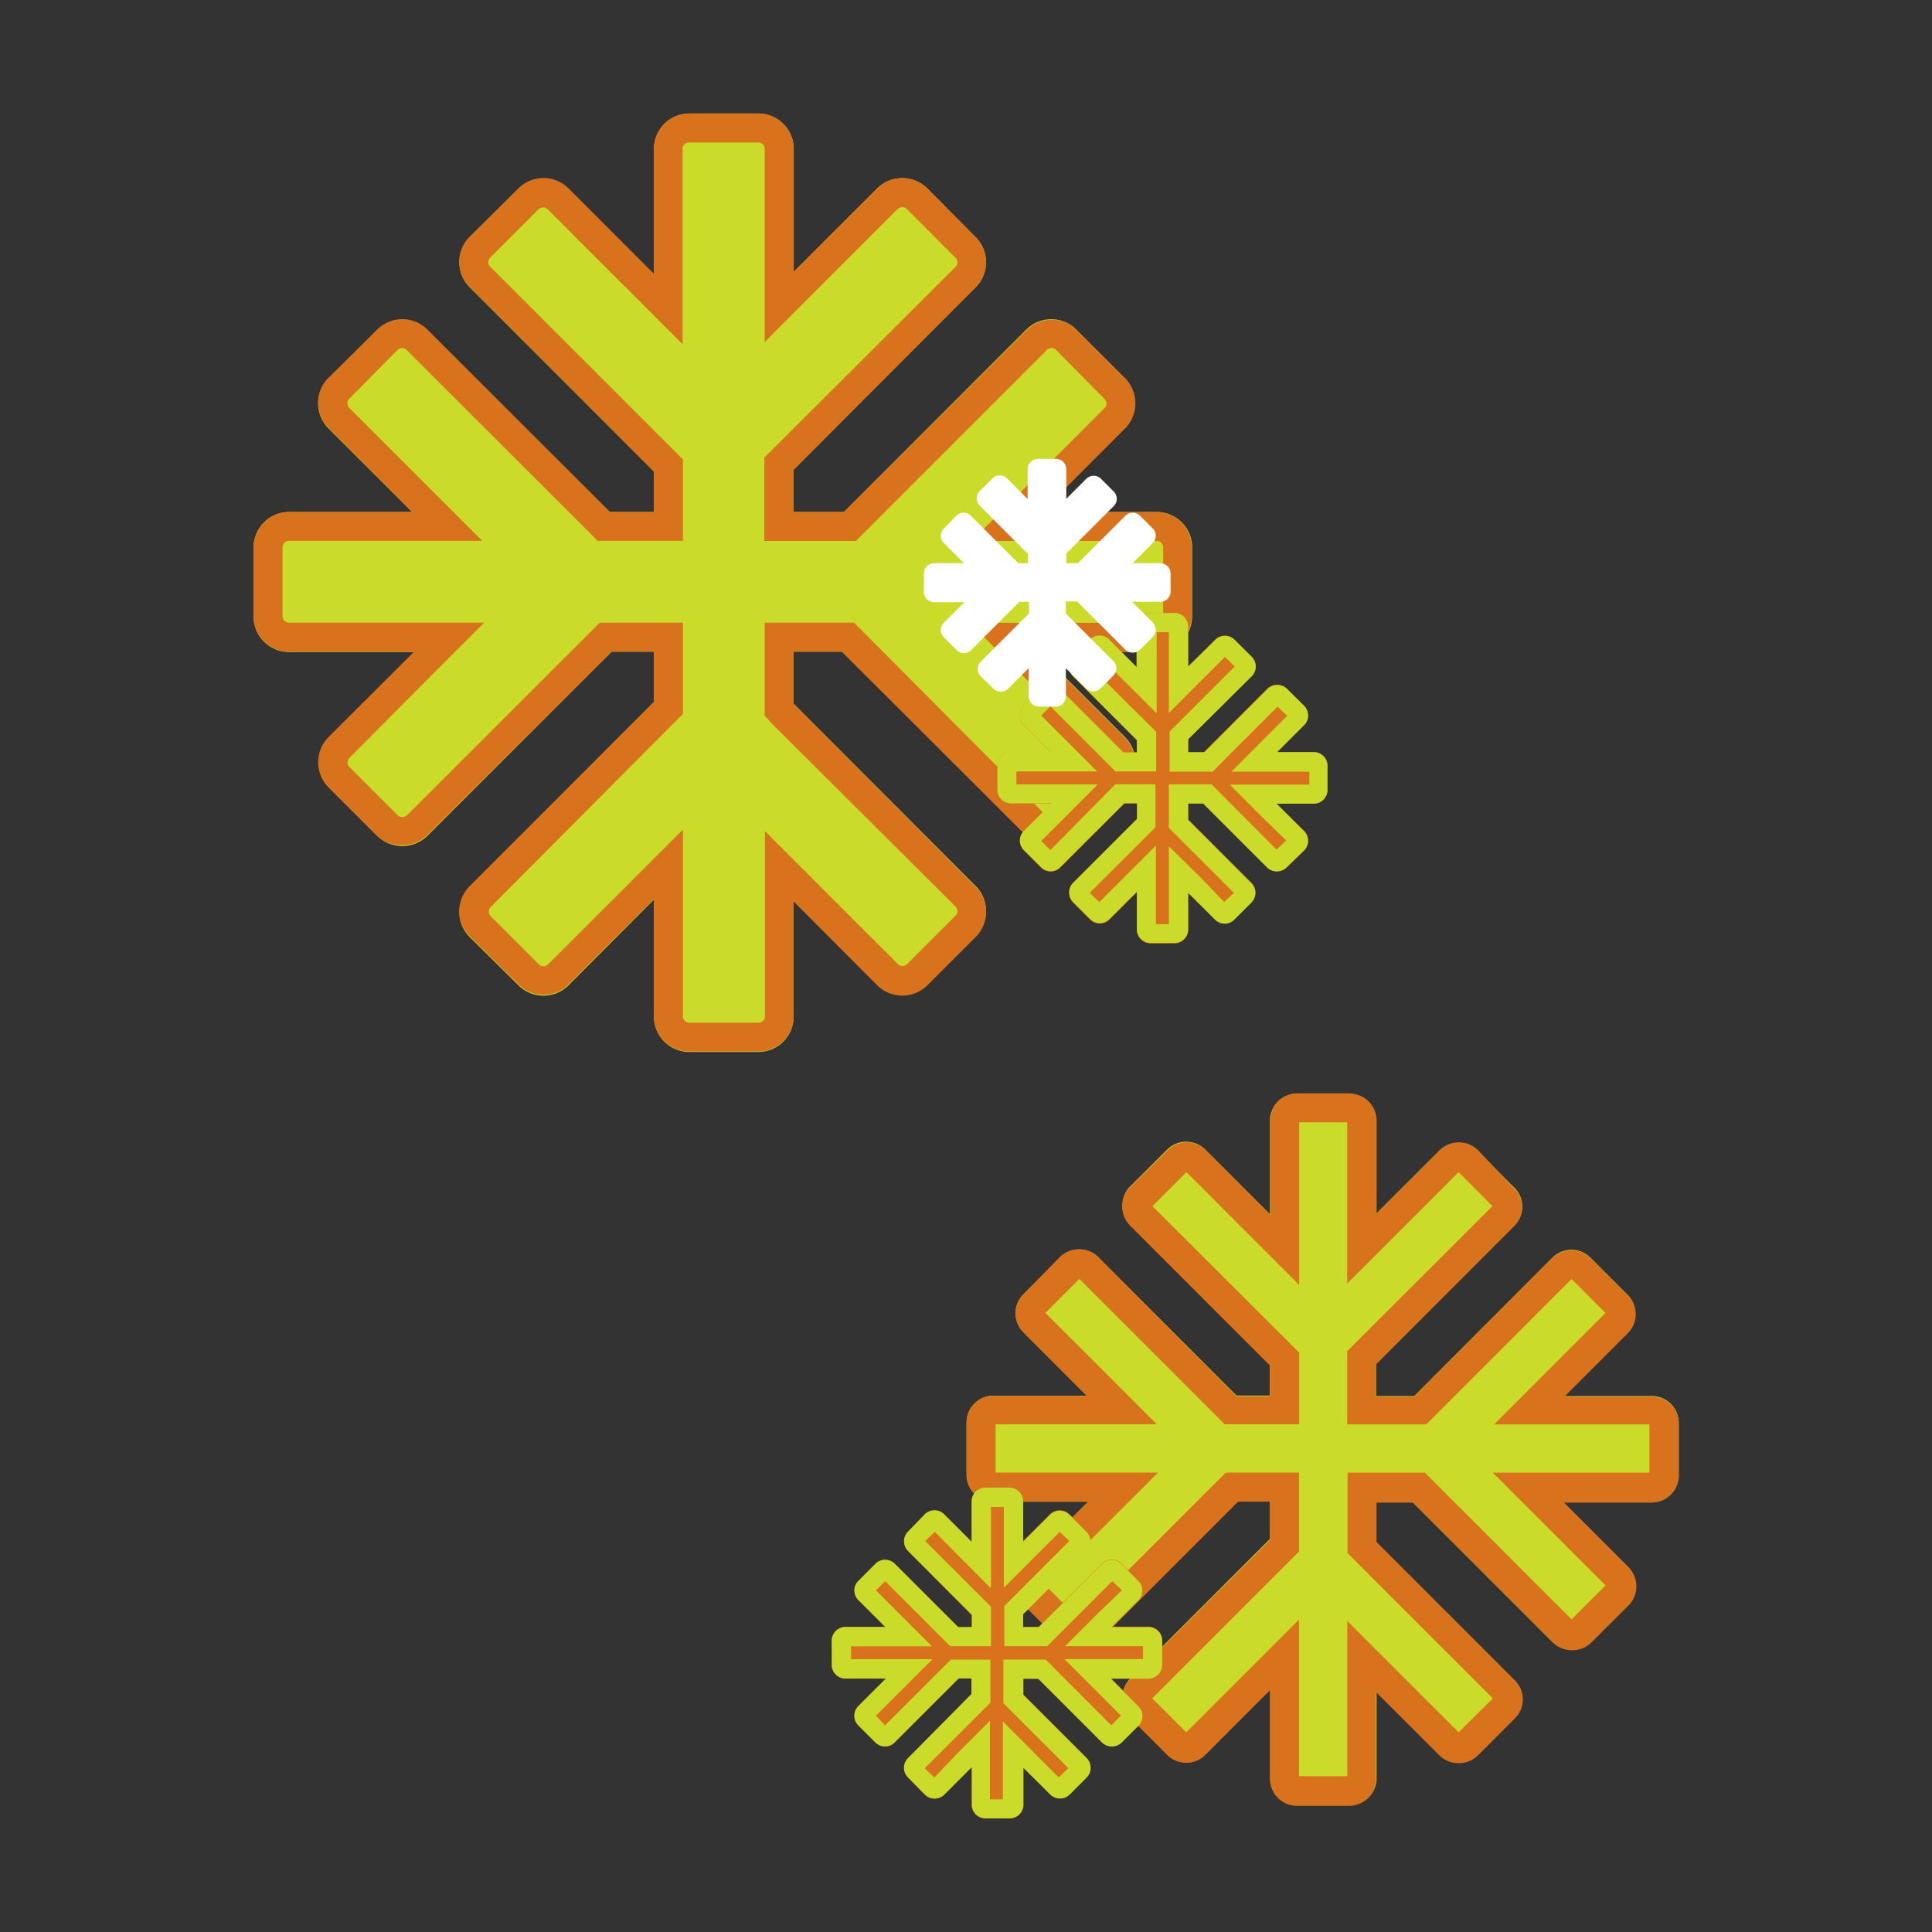 <?xml version="1.0" encoding="UTF-8"?>
<svg xmlns="http://www.w3.org/2000/svg" id="Capa_1" data-name="Capa 1" viewBox="0 0 200 200">
  <rect x="0" y="0" width="200" height="200" fill="#333333" stroke="none"/>
  <defs>
    <style>.cls-1{fill:#cbdb29;}.cls-2{fill:#d8721d;}.cls-3{fill:#ce1142;}.cls-4{fill:#fff;}</style>
  </defs>
  <path class="cls-1" d="M139.68,186.87h-5.41a2.79,2.79,0,0,1-2.78-2.78V174.9l-6.71,6.71a2.8,2.8,0,0,1-3.93,0L117,177.77a2.76,2.76,0,0,1-.81-2,2.8,2.8,0,0,1,.81-2l14.47-14.46v-3.94h-3.32L113.7,169.9a2.83,2.83,0,0,1-3.93,0l-3.83-3.81a2.8,2.8,0,0,1,0-3.93l6.71-6.71h-9.81a2.79,2.79,0,0,1-2.78-2.78v-5.41a2.78,2.78,0,0,1,2.78-2.78h9.66l-6.56-6.57a2.78,2.78,0,0,1,0-3.92l3.83-3.84a2.79,2.79,0,0,1,3.93,0L128,144.47h3.46v-3.18L117,126.82a2.76,2.76,0,0,1-.81-2,2.8,2.8,0,0,1,.81-2l3.83-3.82a2.79,2.79,0,0,1,3.93,0l6.71,6.71V116a2.79,2.79,0,0,1,2.78-2.78h5.41a2.78,2.78,0,0,1,2.78,2.78v9.67l6.56-6.56a2.8,2.8,0,0,1,3.93,0l3.83,3.84a2.75,2.75,0,0,1,0,3.93l-14.31,14.32v3.32h3.95l14.31-14.33a2.79,2.79,0,0,1,3.93,0l3.83,3.83a2.78,2.78,0,0,1,0,3.94l-6.56,6.56H171a2.78,2.78,0,0,1,2.78,2.78v5.41a2.79,2.79,0,0,1-2.78,2.78h-9.19l6.7,6.7a2.8,2.8,0,0,1,0,3.94l-3.83,3.82a2.75,2.75,0,0,1-2,.82h0a2.74,2.74,0,0,1-2-.82l-14.46-14.46h-3.8v4.09l14.32,14.32a2.75,2.75,0,0,1,0,3.93L153,181.6a2.8,2.8,0,0,1-3.93,0l-6.57-6.56v9A2.78,2.78,0,0,1,139.68,186.87Z"></path>
  <path class="cls-2" d="M139.46,116.18v16.69l5.12-5.12,6.41-6.41,3.51,3.52L140.34,139l-.88.88v7.57h8.19l.88-.88,14.16-14.17,3.51,3.52-6.4,6.4-5.12,5.13h16.07v5H154.54l5.12,5.12,6.55,6.55-3.52,3.51-14.31-14.31-.88-.87h-8v8.33l.88.88,14.16,14.16L151,179.33l-6.41-6.4-5.12-5.12v16.06h-5V167.66l-5.12,5.12-6.55,6.55-3.52-3.52,14.31-14.31.88-.88v-8.18h-7.56l-.88.87-14.31,14.31-3.52-3.51,6.55-6.55,5.13-5.12H103.06v-5h16.69l-5.12-5.13-6.41-6.4,3.52-3.52,14.16,14.17.88.88h7.71v-7.42l-.88-.88L119.3,124.86l3.52-3.52,6.55,6.56,5.12,5.12V116.18h5m.22-3h-5.41a2.79,2.79,0,0,0-2.78,2.78v9.81l-6.71-6.71a2.78,2.78,0,0,0-3.93,0L117,122.89a2.8,2.8,0,0,0-.81,2,2.76,2.76,0,0,0,.81,2l14.47,14.47v3.18H128L113.7,130.14a2.76,2.76,0,0,0-2-.81,2.8,2.8,0,0,0-2,.81L105.94,134a2.78,2.78,0,0,0,0,3.92l6.56,6.57h-9.66a2.78,2.78,0,0,0-2.78,2.78v5.41a2.79,2.79,0,0,0,2.78,2.78h9.81l-6.71,6.71a2.8,2.8,0,0,0,0,3.93l3.83,3.81a2.83,2.83,0,0,0,3.93,0l14.47-14.46h3.32v3.94L117,173.84a2.8,2.8,0,0,0-.81,2,2.76,2.76,0,0,0,.81,2l3.83,3.84a2.79,2.79,0,0,0,3.93,0l6.71-6.71v9.19a2.79,2.79,0,0,0,2.78,2.78h5.41a2.78,2.78,0,0,0,2.78-2.78v-9l6.57,6.56a2.75,2.75,0,0,0,2,.8,2.8,2.8,0,0,0,2-.81l3.81-3.82a2.75,2.75,0,0,0,0-3.93l-14.32-14.32v-4.09h3.8l14.46,14.46a2.74,2.74,0,0,0,2,.82h0a2.75,2.75,0,0,0,2-.82l3.83-3.82a2.8,2.8,0,0,0,0-3.94l-6.7-6.7H171a2.79,2.79,0,0,0,2.78-2.78v-5.41a2.78,2.78,0,0,0-2.78-2.78h-9.05l6.56-6.56a2.78,2.78,0,0,0,0-3.94l-3.83-3.83a2.76,2.76,0,0,0-2-.81,2.8,2.8,0,0,0-2,.81l-14.31,14.33h-3.95v-3.32l14.31-14.32a2.75,2.75,0,0,0,0-3.93L153,119.06a2.8,2.8,0,0,0-3.93,0l-6.56,6.56V116a2.78,2.78,0,0,0-2.78-2.78Z"></path>
  <path class="cls-3" d="M111.47,167.67Z"></path>
  <path class="cls-3" d="M112,167.67Z"></path>
  <path class="cls-2" d="M104.5,188.25H102a1.42,1.42,0,0,1-1.42-1.42v-3.89l-2.85,2.85a1.43,1.43,0,0,1-2,0L94,184a1.41,1.41,0,0,1,0-2l6.62-6.63v-1.61H99.25l-6.62,6.62a1.4,1.4,0,0,1-1,.42h0a1.42,1.42,0,0,1-1-.42l-1.76-1.76a1.42,1.42,0,0,1,0-2l2.85-2.85H87.53a1.43,1.43,0,0,1-1.43-1.43v-2.49a1.43,1.43,0,0,1,1.43-1.42h4.11l-2.78-2.78a1.42,1.42,0,0,1-.42-1,1.4,1.4,0,0,1,.42-1l1.76-1.76a1.42,1.42,0,0,1,2,0l6.56,6.55h1.39v-1.26L94,160.56a1.42,1.42,0,0,1,0-2l1.76-1.77a1.43,1.43,0,0,1,2,0l2.85,2.85v-4.18A1.43,1.43,0,0,1,102,154h2.5a1.43,1.43,0,0,1,1.42,1.42v4.11l2.78-2.78a1.43,1.43,0,0,1,2,0l1.76,1.77a1.38,1.38,0,0,1,.42,1,1.42,1.42,0,0,1-.42,1l-6.55,6.55v1.33h1.61l6.56-6.55a1.41,1.41,0,0,1,2,0l1.76,1.76a1.42,1.42,0,0,1,0,2l-2.78,2.78h3.83a1.43,1.43,0,0,1,1.42,1.42v2.49a1.43,1.43,0,0,1-1.42,1.43H115l2.84,2.84a1.44,1.44,0,0,1,0,2l-1.76,1.76a1.47,1.47,0,0,1-2,0l-6.62-6.62h-1.54v1.68l6.55,6.55a1.42,1.42,0,0,1,0,2l-1.76,1.76a1.43,1.43,0,0,1-2,0L105.92,183v3.82A1.42,1.42,0,0,1,104.5,188.25Z"></path>
  <path class="cls-1" d="M103.92,156v8.36l3.41-3.41,2.37-2.37,1,.94-6.15,6.15-.58.58v4.16h4.44l.59-.59,6.14-6.14,1,.94L113.67,167l-3.41,3.41h8.07v1.34h-8.14l3.41,3.41,2.44,2.44-1,1-6.21-6.22-.59-.58h-4.37v4.51l.58.58,6.15,6.15-1,.95-2.37-2.37-3.41-3.42v8.07h-1.34v-8.14l-3.41,3.42L96.73,184l-1-.95,6.22-6.21.58-.59v-4.44H98.43l-.59.58-6.22,6.22-.94-1,2.44-2.44,3.41-3.41H88.1v-1.34h8.37L93.05,167l-2.37-2.37.95-.95,6.14,6.14.59.59h4.22v-4.09l-.58-.58-6.22-6.22,1-.94L99.17,161l3.41,3.42V156h1.34m.58-2H102a1.43,1.43,0,0,0-1.42,1.42v4.18l-2.85-2.85a1.42,1.42,0,0,0-1-.41,1.45,1.45,0,0,0-1,.41L94,158.55a1.42,1.42,0,0,0,0,2l6.62,6.62v1.26H99.19l-6.56-6.55a1.41,1.41,0,0,0-2,0l-1.76,1.76a1.4,1.4,0,0,0-.42,1,1.42,1.42,0,0,0,.42,1l2.78,2.78H87.53a1.43,1.43,0,0,0-1.43,1.42v2.49a1.43,1.43,0,0,0,1.43,1.43H91.7l-2.85,2.85a1.42,1.42,0,0,0,0,2l1.76,1.76a1.42,1.42,0,0,0,1,.42h0a1.4,1.4,0,0,0,1-.42l6.62-6.62h1.33v1.61L94,182a1.41,1.41,0,0,0,0,2l1.76,1.77a1.41,1.41,0,0,0,1,.41,1.38,1.38,0,0,0,1-.41l2.85-2.85v3.89a1.42,1.42,0,0,0,1.42,1.42h2.5a1.42,1.42,0,0,0,1.42-1.42V183l2.78,2.78a1.44,1.44,0,0,0,2,0l1.76-1.76a1.42,1.42,0,0,0,0-2l-6.55-6.55v-1.68h1.54l6.62,6.62a1.48,1.48,0,0,0,2,0l1.76-1.76a1.44,1.44,0,0,0,0-2L115,173.78h3.88a1.43,1.43,0,0,0,1.43-1.43v-2.49a1.43,1.43,0,0,0-1.43-1.42h-3.82l2.78-2.78a1.42,1.42,0,0,0,0-2l-1.76-1.76a1.42,1.42,0,0,0-1-.42,1.39,1.39,0,0,0-1,.42l-6.56,6.55h-1.61v-1.33l6.55-6.55a1.42,1.42,0,0,0,.42-1,1.38,1.38,0,0,0-.42-1l-1.76-1.77a1.44,1.44,0,0,0-2,0l-2.78,2.78v-4.11A1.43,1.43,0,0,0,104.5,154Z"></path>
  <path class="cls-1" d="M78.5,108.9H71.36a3.66,3.66,0,0,1-3.66-3.66V93.12L58.85,102a3.67,3.67,0,0,1-5.18,0l-5.05-5a3.67,3.67,0,0,1,0-5.18L67.7,72.66v-5.2H63.32L44.24,86.53a3.73,3.73,0,0,1-5.19,0l-5-5a3.69,3.69,0,0,1,0-5.18l8.86-8.85H29.92a3.68,3.68,0,0,1-3.67-3.67V56.66A3.68,3.68,0,0,1,29.92,53H42.66L34,44.34a3.67,3.67,0,0,1,0-5.18l5.05-5a3.66,3.66,0,0,1,5.18,0L63.13,53H67.7V48.81L48.62,29.73a3.67,3.67,0,0,1,0-5.18l5.05-5a3.67,3.67,0,0,1,5.18,0l8.85,8.85V15.41a3.66,3.66,0,0,1,3.66-3.66H78.5a3.66,3.66,0,0,1,3.66,3.66V28.15l8.64-8.64a3.68,3.68,0,0,1,5.19,0L101,24.55a3.67,3.67,0,0,1,0,5.19L82.16,48.62V53h5.2l18.88-18.88a3.66,3.66,0,0,1,5.18,0l5,5a3.67,3.67,0,0,1,0,5.19L107.82,53h11.92a3.67,3.67,0,0,1,3.67,3.67v7.13a3.67,3.67,0,0,1-3.67,3.67H107.63l8.84,8.84a3.69,3.69,0,0,1,0,5.19l-5,5a3.63,3.63,0,0,1-2.59,1.08h0a3.64,3.64,0,0,1-2.6-1.09L87.16,67.46h-5v5.39L101,91.73a3.67,3.67,0,0,1,0,5.19l-5,5a3.7,3.7,0,0,1-5.19,0l-8.65-8.65v11.92A3.66,3.66,0,0,1,78.5,108.9Z"></path>
  <path class="cls-2" d="M78.5,14.75a.66.66,0,0,1,.66.66v20l5.12-5.13,8.63-8.63a.69.69,0,0,1,.5-.2.65.65,0,0,1,.46.18l5.06,5.07a.61.61,0,0,1,.18.45.63.63,0,0,1-.2.48L80,46.5l-.88.87V56H88.6l.88-.88,18.87-18.87a.68.68,0,0,1,1,0l5,5.06a.65.65,0,0,1,0,.93l-8.64,8.65L100.58,56h19.16a.67.67,0,0,1,.67.67v7.13a.67.67,0,0,1-.67.67H100.39l5.12,5.12,8.83,8.83a.69.69,0,0,1,0,1l-5.06,5.06a.65.65,0,0,1-.94,0L89.29,65.34l-.88-.88H79.16v9.63L80,75,98.93,93.86a.63.63,0,0,1,.18.46.65.65,0,0,1-.2.48l-5,5a.68.68,0,0,1-.48.2.66.66,0,0,1-.46-.18l-8.66-8.66-5.12-5.12v19.17a.67.67,0,0,1-.66.66H71.36a.66.66,0,0,1-.66-.66V85.88L65.58,91l-8.85,8.84a.68.68,0,0,1-.94,0l-5-5a.68.68,0,0,1,0-.94L69.82,74.78l.88-.88V64.46H62.08l-.88.88L42.11,84.42a.68.68,0,0,1-.45.15.69.69,0,0,1-.49-.17l-5-5a.68.68,0,0,1,0-.94L45,69.58l5.12-5.12H29.92a.67.67,0,0,1-.67-.67V56.66a.67.67,0,0,1,.67-.67h20l-5.12-5.12-8.65-8.65a.68.68,0,0,1,0-.94l5-5.05a.66.66,0,0,1,.47-.19.63.63,0,0,1,.47.19L61,55.11l.87.88H70.7V47.57l-.88-.88L50.74,27.61a.63.63,0,0,1-.19-.47.64.64,0,0,1,.19-.47l5-5a.69.69,0,0,1,.48-.2.68.68,0,0,1,.47.19l8.85,8.85,5.12,5.12V15.41a.65.65,0,0,1,.66-.66H78.5m0-3H71.36a3.66,3.66,0,0,0-3.66,3.66V28.35L58.85,19.5a3.66,3.66,0,0,0-5.18,0l-5.05,5a3.67,3.67,0,0,0,0,5.18L67.7,48.81V53H63.13L44.24,34.11a3.67,3.67,0,0,0-5.18,0l-5.05,5a3.67,3.67,0,0,0,0,5.18L42.66,53H29.92a3.68,3.68,0,0,0-3.67,3.67v7.13a3.68,3.68,0,0,0,3.67,3.67H42.86L34,76.31a3.69,3.69,0,0,0,0,5.18l5,5a3.67,3.67,0,0,0,2.61,1,3.62,3.62,0,0,0,2.58-1L63.32,67.46H67.7v5.2L48.62,91.73a3.67,3.67,0,0,0,0,5.18l5.05,5a3.67,3.67,0,0,0,5.18,0l8.85-8.84v12.12a3.66,3.66,0,0,0,3.66,3.66H78.5a3.66,3.66,0,0,0,3.66-3.66V93.32L90.81,102A3.69,3.69,0,0,0,96,102l5-5a3.67,3.67,0,0,0,0-5.19L82.16,72.85V67.46h5l19.07,19.06a3.64,3.64,0,0,0,2.6,1.09h0a3.63,3.63,0,0,0,2.59-1.08l5-5a3.69,3.69,0,0,0,0-5.19l-8.84-8.84h12.11a3.67,3.67,0,0,0,3.67-3.67V56.66A3.67,3.67,0,0,0,119.74,53H107.82l8.64-8.64a3.67,3.67,0,0,0,0-5.19l-5-5a3.67,3.67,0,0,0-5.18,0L87.36,53h-5.2V48.62L101,29.74a3.67,3.67,0,0,0,0-5.19L96,19.5a3.62,3.62,0,0,0-2.58-1.06,3.69,3.69,0,0,0-2.61,1.07l-8.64,8.64V15.41a3.66,3.66,0,0,0-3.66-3.66Z"></path>
  <path class="cls-3" d="M98.1,94.68Z"></path>
  <path class="cls-3" d="M98.09,94Z"></path>
  <path class="cls-3" d="M108.47,83.59Z"></path>
  <path class="cls-2" d="M121.61,97.67h-2.49a1.43,1.43,0,0,1-1.43-1.42V92.36l-2.84,2.84a1.42,1.42,0,0,1-2,0l-1.76-1.76a1.43,1.43,0,0,1,0-2l6.62-6.62V83.19h-1.32l-6.63,6.62a1.38,1.38,0,0,1-1,.42h0a1.42,1.42,0,0,1-1-.42L106,88.05a1.4,1.4,0,0,1-.42-1,1.42,1.42,0,0,1,.42-1l2.85-2.85h-4.18a1.42,1.42,0,0,1-1.42-1.42V79.28a1.41,1.41,0,0,1,1.42-1.42h4.11L106,75.08a1.42,1.42,0,0,1,0-2l1.76-1.76a1.43,1.43,0,0,1,2,0l6.56,6.56h1.39V76.6L111.07,70a1.43,1.43,0,0,1,0-2l1.76-1.76a1.43,1.43,0,0,1,2,0l2.84,2.85V64.87a1.42,1.42,0,0,1,1.43-1.42h2.49A1.42,1.42,0,0,1,123,64.87V69l2.78-2.78a1.41,1.41,0,0,1,2,0L129.58,68a1.42,1.42,0,0,1,0,2L123,76.53v1.33h1.62l6.55-6.56a1.43,1.43,0,0,1,2,0L135,73.06a1.42,1.42,0,0,1,0,2l-2.78,2.79H136a1.42,1.42,0,0,1,1.42,1.42v2.49A1.43,1.43,0,0,1,136,83.19h-3.89L135,86a1.42,1.42,0,0,1,0,2l-1.76,1.76a1.45,1.45,0,0,1-2,0l-6.62-6.62H123v1.69l6.55,6.55a1.41,1.41,0,0,1,0,2l-1.76,1.76a1.42,1.42,0,0,1-2,0L123,92.43v3.82A1.43,1.43,0,0,1,121.61,97.67Z"></path>
  <path class="cls-1" d="M121,65.45v8.36l3.42-3.42L126.81,68l1,1-6.14,6.14-.59.59v4.16h4.44l.59-.59,6.14-6.15,1,.95-2.37,2.37-3.41,3.42h8.07v1.33H127.3l3.41,3.42L133.15,87l-1,.95L126,81.78l-.58-.59H121V85.7l.59.59,6.14,6.14-1,.95L124.45,91,121,87.6v8.07h-1.34V87.53l-3.41,3.41-2.44,2.44-1-.95,6.22-6.21.58-.58V81.19h-4.15l-.59.59L108.74,88l-.95-.94,2.44-2.44,3.42-3.42h-8.43V79.86h8.36l-3.42-3.42-2.37-2.37.95-.95,6.14,6.15.59.59h4.22V75.77l-.58-.59L112.89,69l1-1,2.44,2.44,3.41,3.41V65.45H121m.58-2h-2.49a1.42,1.42,0,0,0-1.43,1.42v4.18l-2.84-2.85a1.42,1.42,0,0,0-2,0L111.07,68a1.43,1.43,0,0,0,0,2l6.62,6.63v1.26H116.3l-6.56-6.56a1.42,1.42,0,0,0-1-.41,1.45,1.45,0,0,0-1,.41L106,73.06a1.42,1.42,0,0,0,0,2l2.78,2.78h-4.11a1.41,1.41,0,0,0-1.42,1.42v2.49a1.42,1.42,0,0,0,1.42,1.42h4.18L106,86a1.42,1.42,0,0,0-.42,1,1.4,1.4,0,0,0,.42,1l1.76,1.76a1.42,1.42,0,0,0,1,.42h0a1.38,1.38,0,0,0,1-.42l6.63-6.62h1.32v1.62l-6.62,6.62a1.43,1.43,0,0,0,0,2l1.76,1.76a1.42,1.42,0,0,0,2,0l2.84-2.84v3.89a1.43,1.43,0,0,0,1.43,1.42h2.49A1.43,1.43,0,0,0,123,96.25V92.43l2.78,2.78a1.45,1.45,0,0,0,1,.41,1.39,1.39,0,0,0,1-.42l1.76-1.76a1.41,1.41,0,0,0,0-2L123,84.88V83.19h1.55l6.62,6.62a1.44,1.44,0,0,0,2,0L135,88.05a1.42,1.42,0,0,0,0-2l-2.84-2.85H136a1.43,1.43,0,0,0,1.42-1.42V79.28A1.42,1.42,0,0,0,136,77.86H132.2L135,75.07a1.42,1.42,0,0,0,0-2l-1.76-1.76a1.44,1.44,0,0,0-2,0l-6.55,6.56H123V76.53L129.58,70a1.42,1.42,0,0,0,0-2l-1.76-1.76a1.41,1.41,0,0,0-2,0L123,69V64.87a1.42,1.42,0,0,0-1.42-1.42Z"></path>
  <path class="cls-4" d="M109.43,73.15h-1.87a1.07,1.07,0,0,1-1.07-1.07V69.16l-2.13,2.14a1.08,1.08,0,0,1-1.51,0L101.53,70a1.06,1.06,0,0,1,0-1.51l5-5V62.3h-1l-5,5a1,1,0,0,1-.75.31h0a1.06,1.06,0,0,1-.75-.31l-1.32-1.32a1.07,1.07,0,0,1-.32-.76,1.06,1.06,0,0,1,.31-.75l2.14-2.13H96.71a1.07,1.07,0,0,1-1.07-1.07V59.36a1.07,1.07,0,0,1,1.07-1.06h3.08l-2.08-2.09a1,1,0,0,1-.32-.75,1.05,1.05,0,0,1,.32-.75L99,53.39a1.05,1.05,0,0,1,1.5,0l4.92,4.91h1v-.95l-5-5a1.06,1.06,0,0,1,0-1.51l1.32-1.32a1.08,1.08,0,0,1,1.51,0l2.13,2.14V48.57a1.07,1.07,0,0,1,1.07-1.07h1.87a1.07,1.07,0,0,1,1.06,1.07v3.07l2.08-2.08a1.08,1.08,0,0,1,1.51,0l1.32,1.32a1.11,1.11,0,0,1,.32.75,1.07,1.07,0,0,1-.32.76l-4.91,4.91v1h1.21l4.91-4.91a1.06,1.06,0,0,1,1.51,0l1.32,1.32a1.05,1.05,0,0,1,0,1.5l-2.08,2.09h2.86a1.07,1.07,0,0,1,1.07,1.06v1.87a1.07,1.07,0,0,1-1.07,1.07h-2.91l2.13,2.13a1.07,1.07,0,0,1,0,1.51l-1.32,1.32a1.1,1.1,0,0,1-1.51,0l-5-5h-1.16v1.26l4.91,4.91a1.07,1.07,0,0,1,.32.75,1.12,1.12,0,0,1-.32.76l-1.32,1.32a1.07,1.07,0,0,1-1.5,0l-2.09-2.08v2.86A1.07,1.07,0,0,1,109.43,73.15Z"></path>
</svg>
